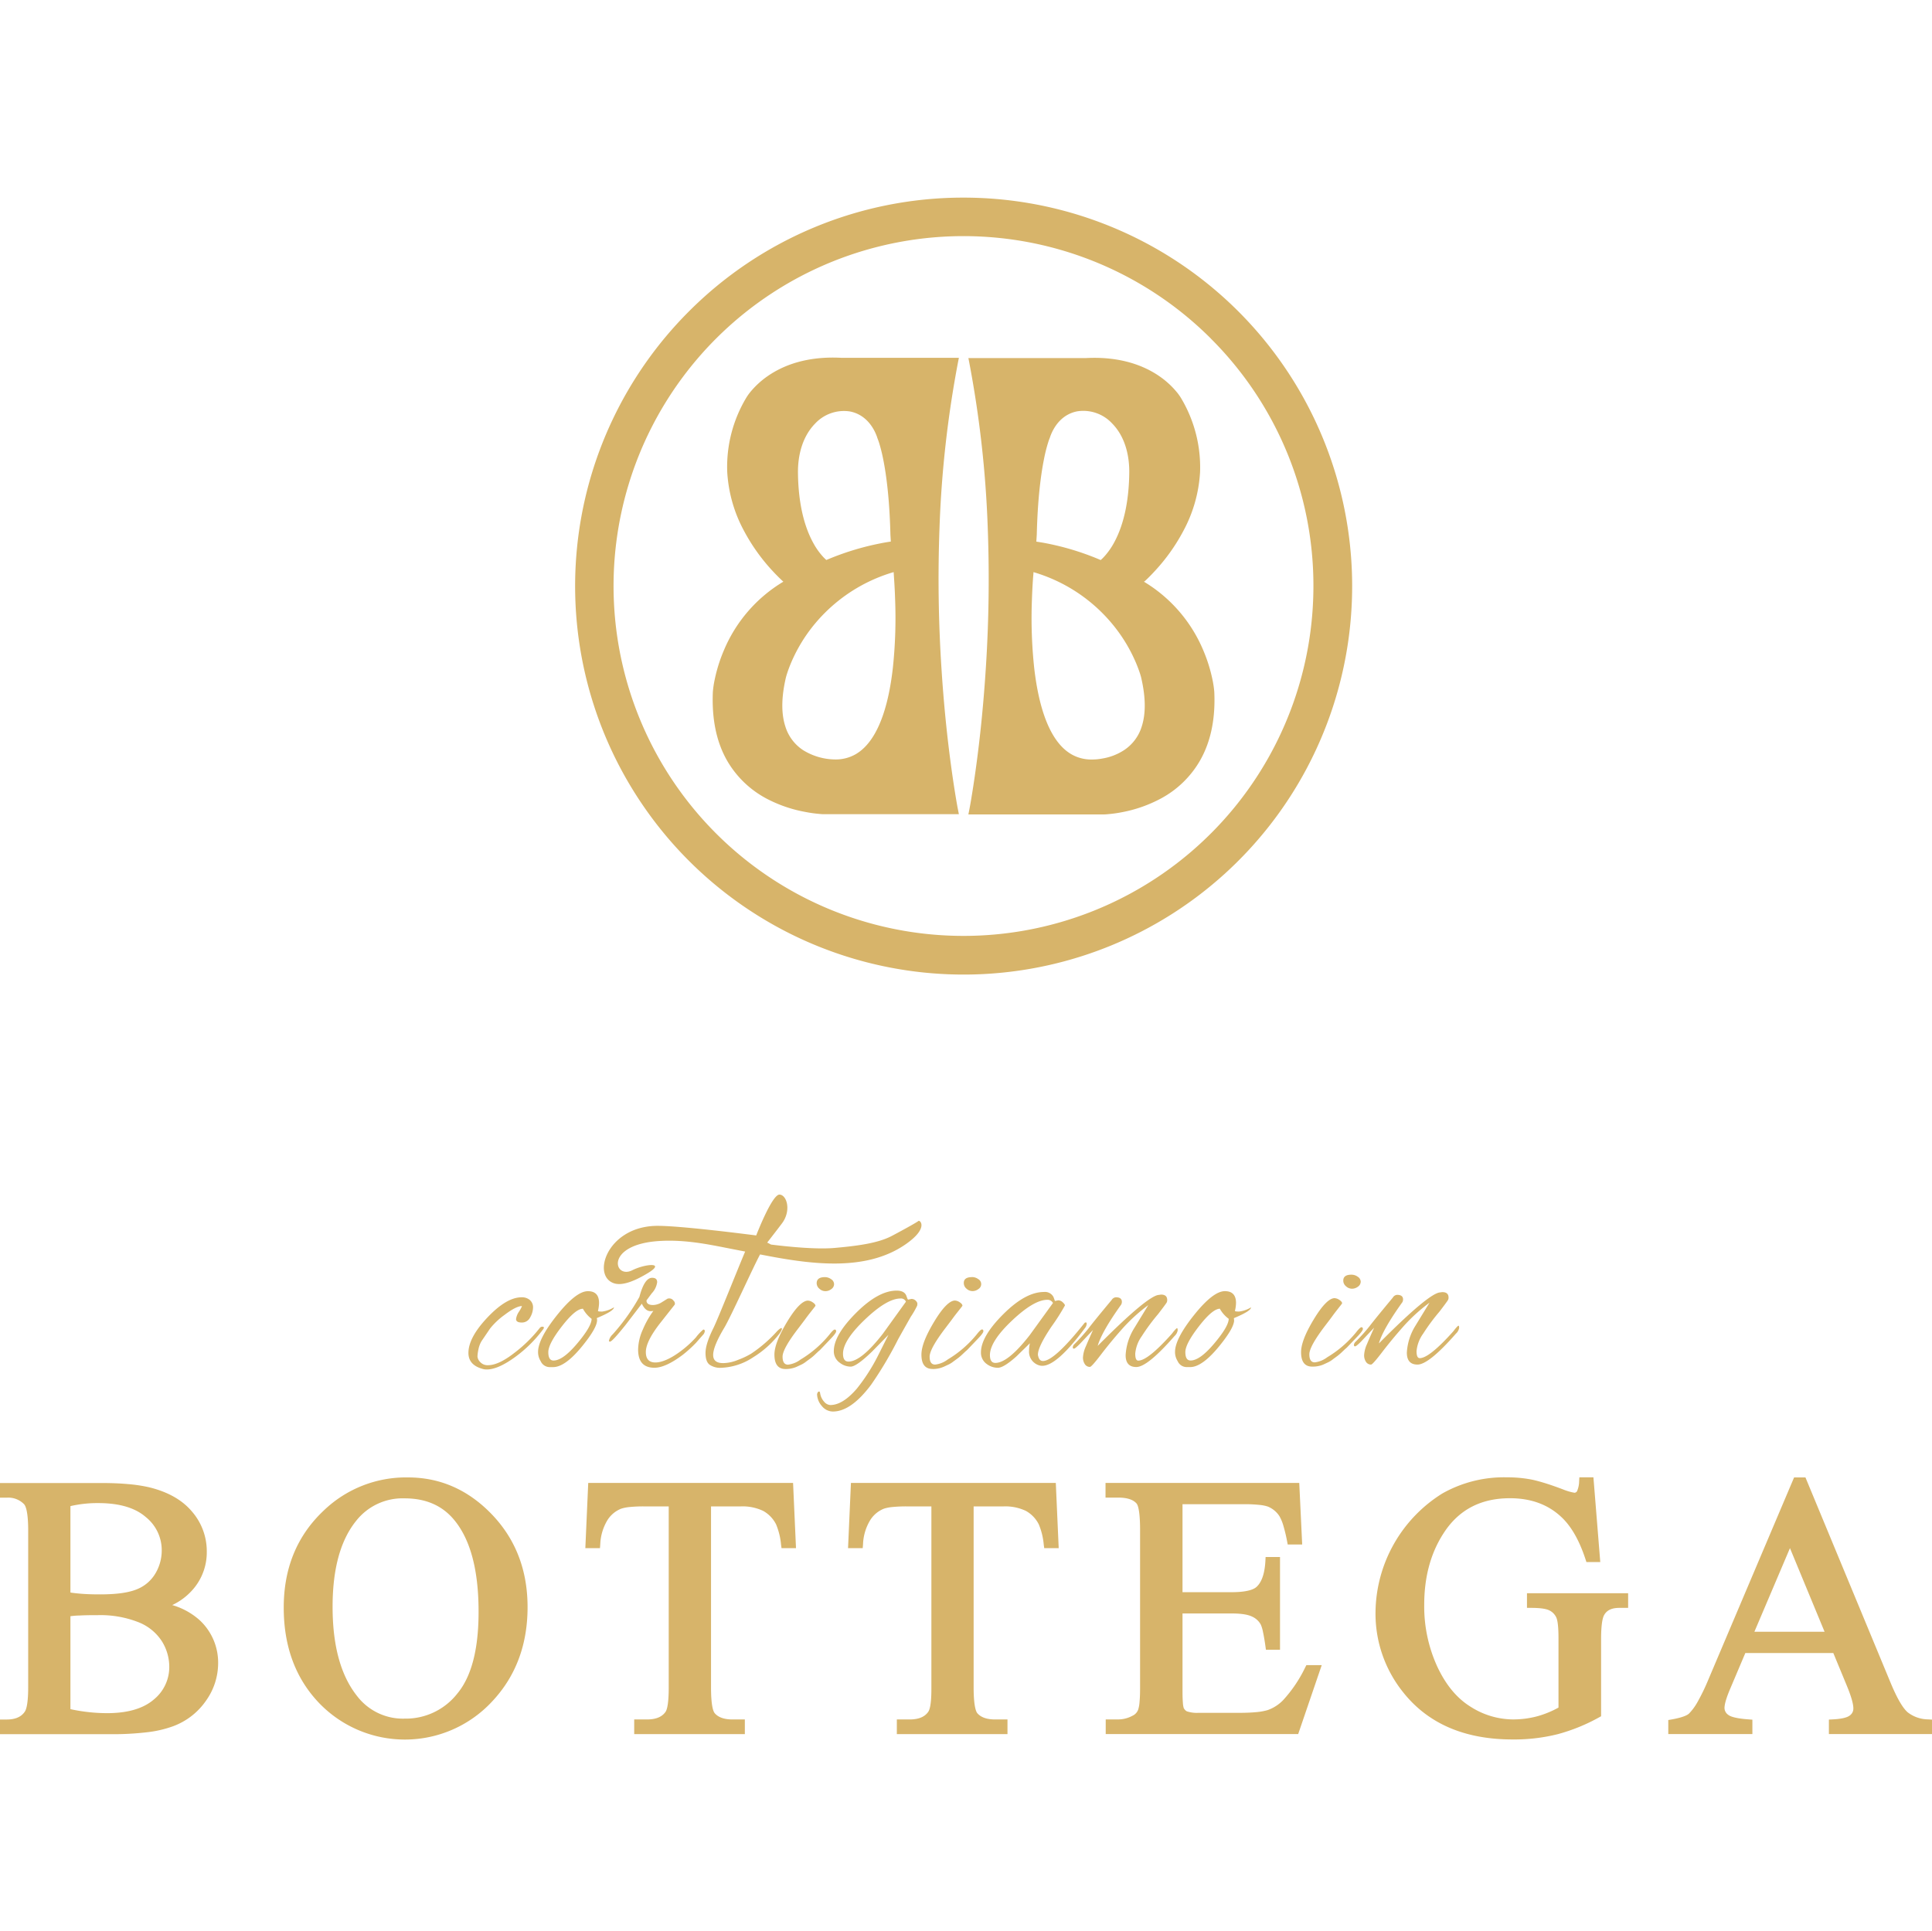 <?xml version="1.0" encoding="UTF-8"?>
<svg xmlns="http://www.w3.org/2000/svg" id="Layer_1" data-name="Layer 1" viewBox="0 0 607.32 607.02">
  <defs>
    <style>.cls-1,.cls-2{fill:#d7b46a;}.cls-1{fill-rule:evenodd;}</style>
  </defs>
  <title>bottega-col</title>
  <path class="cls-1" d="M237.71,388.41s5-13,7.35-12.85,3.71,5.13.75,9.05c-2.25,3-4,5.19-4.64,6.05.35.15.76.37,1.2.61,3.78.48,13.8,1.62,20,1.06,7.78-.69,13.81-1.58,18-3.79s7.9-4.31,8.35-4.69,3.39,2.22-4.15,7.41c-12.77,8.79-30.42,6.1-45.64,3.11-2.17,4-9.2,19.64-11.27,23.08q-3.48,5.83-3.48,8.53t3.48,2.55a12.71,12.71,0,0,0,4.32-1,25.18,25.18,0,0,0,4.1-1.93,43.22,43.22,0,0,0,8.22-7.11c2-2,1.82-.53.47,1.11a30.69,30.69,0,0,1-8,7.1,19.44,19.44,0,0,1-10.2,3.32,5.82,5.82,0,0,1-3.45-.94c-.9-.62-1.34-1.87-1.34-3.75s.82-4.48,2.46-7.77c1.44-2.87,7.82-19,10-24.09l-4-.78c-6.28-1.2-14.44-3.1-23.1-2.53-17.17,1.12-14.18,12.16-8.35,9.17,4-2,10.54-2.59,5,.83-3.5,2.13-7.66,4.12-10.51,3.36-7.41-2-2.75-17.41,12.39-18.11,6.84-.32,32,3,32.08,3m201.45,18.67c1.23,0,1.85.49,1.85,1.45a1.94,1.94,0,0,1-.2.83q-6.17,8.61-7.4,13,15.94-16.06,19.37-16.06a2.85,2.85,0,0,1,.61-.07c1.28,0,1.92.57,1.92,1.72a1.7,1.7,0,0,1-.14.69q-.14.34-2.73,3.73a62.55,62.55,0,0,0-5.1,6.89,11.14,11.14,0,0,0-2.09,5.52c0,1.47.32,2.2,1,2.2q3,0,10.47-8.34a6.37,6.37,0,0,0,.48-.62c.68-.83,1.09-1.24,1.23-1.24s.21.23.21.69a3.18,3.18,0,0,1-1,1.79Q449.15,429,445.59,429q-3.34,0-3.35-3.73a17.81,17.81,0,0,1,2.74-8.55l4.38-7.17a53.11,53.11,0,0,0-8.28,7.55q-3.63,4.1-6.61,8T431,429a1.86,1.86,0,0,1-1.61-.86,3.74,3.74,0,0,1-.58-2.14,9.61,9.61,0,0,1,.89-3.42c.59-1.42,1.34-3.15,2.26-5.17l-4.11,4.35c-1,1-1.63,1.51-1.88,1.51s-.37-.15-.37-.45a1.54,1.54,0,0,1,.54-1,57.56,57.56,0,0,0,4.38-4.89c1.19-1.57,3.63-4.55,7.32-9A1.7,1.7,0,0,1,439.16,407.08Zm-26.72,22.56q-3.49,0-3.49-4.55c0-2.49,1.34-5.92,4-10.32s4.86-6.61,6.5-6.65a2.89,2.89,0,0,1,1.54.55c.57.37.86.73.86,1.1-.23.33-.5.68-.82,1.07l-1,1.28c-.36.46-.86,1.12-1.5,2s-1.26,1.67-1.85,2.45q-5.13,6.69-5.13,9.21t1.71,2.52a8,8,0,0,0,3.9-1.59,34.73,34.73,0,0,0,9.1-7.86c.82-1.06,1.38-1.59,1.67-1.59s.45.19.45.55-.53,1.11-1.57,2.21l-2.5,2.62c-.62.65-1,1.07-1.27,1.28s-.65.6-1.26,1.17a17.78,17.78,0,0,1-1.41,1.21c-.32.23-.77.57-1.36,1a8,8,0,0,1-1.58,1l-1.57.73A8.67,8.67,0,0,1,412.44,429.64Zm12.38-28.9a3.33,3.33,0,0,1,1.95.65,1.9,1.9,0,0,1,.93,1.56,1.93,1.93,0,0,1-.86,1.55,3.06,3.06,0,0,1-1.88.65,2.74,2.74,0,0,1-1.88-.76,2.26,2.26,0,0,1-.86-1.72C422.22,401.38,423.09,400.74,424.82,400.74Zm-41.37,10.7c-1.54,0-3.75,1.84-6.6,5.52s-4.28,6.39-4.28,8.13.55,2.63,1.65,2.63q2.94,0,7.46-5.38t4.52-7.73A9.88,9.88,0,0,1,383.45,411.44Zm4.46,3.58q0,2.42-4.59,8.08c-3.61,4.45-6.69,6.69-9.24,6.69H373a3.11,3.11,0,0,1-2.81-1.87,5.32,5.32,0,0,1-.82-2.9q0-4.12,6-11.62t9.68-7.48c2.32,0,3.49,1.24,3.49,3.72a11.47,11.47,0,0,1-.34,2.48c0,.15.48.21,1.3.21a9.39,9.39,0,0,0,3.76-1.31c0,.79-1.85,1.91-5.4,3.39A2.77,2.77,0,0,1,387.91,415Zm-37.14-7.17c1.24,0,1.85.48,1.85,1.45a1.9,1.9,0,0,1-.2.82q-6.17,8.63-7.4,13Q361,407.1,364.39,407.09A3.79,3.79,0,0,1,365,407c1.27,0,1.91.58,1.91,1.73a1.87,1.87,0,0,1-.13.69q-.15.35-2.74,3.72a62.61,62.61,0,0,0-5.1,6.9,11.11,11.11,0,0,0-2.08,5.52c0,1.47.31,2.2.95,2.2q3,0,10.47-8.34a6.37,6.37,0,0,0,.48-.62c.69-.83,1.09-1.24,1.23-1.24s.21.23.21.69a3.14,3.14,0,0,1-1,1.79q-8.49,9.72-12,9.73c-2.24,0-3.36-1.25-3.36-3.73a17.92,17.92,0,0,1,2.74-8.55l4.38-7.18a53.62,53.62,0,0,0-8.28,7.56q-3.63,4.1-6.6,8t-3.46,3.86a1.84,1.84,0,0,1-1.61-.87,3.76,3.76,0,0,1-.58-2.13,9.66,9.66,0,0,1,.89-3.42c.59-1.42,1.35-3.15,2.26-5.17l-4.11,4.34c-1,1-1.63,1.52-1.88,1.52s-.37-.15-.37-.44a1.54,1.54,0,0,1,.54-1,57.56,57.56,0,0,0,4.38-4.89q1.78-2.36,7.32-9A1.7,1.7,0,0,1,350.77,407.85ZM311.18,426c0,1.66.57,2.48,1.71,2.48q4,0,10.81-8.75L331,409.64a1.9,1.9,0,0,0-1.78-1q-4.19,0-11.09,6.52T311.18,426Zm20.46-17,1-.2a2.07,2.07,0,0,1,1.43.62q.69.62.69,1a67.7,67.7,0,0,1-4.24,6.66q-4.25,6.31-4.25,8.8a1.22,1.22,0,0,0,.07.41c.23,1.05.73,1.59,1.51,1.59q3.56,0,13-11.87a.6.6,0,0,1,.48-.27c.18,0,.27.16.27.51a2.52,2.52,0,0,1-.61,1.35q-8.76,11.79-13.35,11.79a3.41,3.41,0,0,1-1.16-.2,4.47,4.47,0,0,1-3-4.56,10.38,10.38,0,0,1,.27-2.34l-4.24,4.14q-4,3.58-5.85,3.58a5.88,5.88,0,0,1-3.46-1.17,4.34,4.34,0,0,1-1.84-3.66q0-5,7-12t12.8-7a3,3,0,0,1,3,1.58c.14.37.25.68.34.93S331.59,409,331.64,409Zm-38.5,21.38q-3.5,0-3.49-4.54c0-2.49,1.35-5.92,4-10.32s4.85-6.61,6.5-6.65a2.92,2.92,0,0,1,1.54.55c.57.37.85.73.85,1.1-.22.32-.5.68-.82,1.07l-1,1.27c-.37.47-.87,1.12-1.51,2l-1.85,2.45q-5.13,6.69-5.13,9.21T294,429a8,8,0,0,0,3.9-1.59,34.73,34.73,0,0,0,9.1-7.86c.83-1.06,1.38-1.59,1.68-1.59s.44.18.44.55-.52,1.11-1.57,2.21l-2.5,2.62c-.61.64-1,1.07-1.26,1.28s-.65.59-1.27,1.17a15.54,15.54,0,0,1-1.4,1.2c-.32.24-.78.58-1.37,1a8.17,8.17,0,0,1-1.58,1l-1.57.73A8.67,8.67,0,0,1,293.14,430.4Zm12.38-28.89a3.31,3.31,0,0,1,2,.65,1.8,1.8,0,0,1,.06,3.1,3,3,0,0,1-1.88.66,2.76,2.76,0,0,1-1.88-.76,2.25,2.25,0,0,1-.85-1.73C302.93,402.15,303.79,401.51,305.52,401.51ZM265,425.58c0,1.65.57,2.48,1.71,2.48q4,0,10.82-8.76l7.25-10.07a1.67,1.67,0,0,0-1.71-1q-4.25,0-11.16,6.59T265,425.58Zm20.46-17,1-.21a1.81,1.81,0,0,1,1.4.55,1.59,1.59,0,0,1,.52.87,4.74,4.74,0,0,1-.07.69,27.17,27.17,0,0,1-2,3.48c-1.59,2.81-2.92,5.17-4,7.11a118,118,0,0,1-8.48,14.27q-6.3,8.42-12,8.42a4.47,4.47,0,0,1-3.45-1.69,5.88,5.88,0,0,1-1.54-3.76c.14-.55.34-.83.61-.83s.26.16.35.48a5.1,5.1,0,0,0,1.3,2.76,2.72,2.72,0,0,0,1.91,1q3.9,0,8.35-5.17a58.84,58.84,0,0,0,6.5-10.08l3.42-6.82-5.13,5.24q-4.92,4.75-6.74,4.76a5.66,5.66,0,0,1-3.45-1.24,4.35,4.35,0,0,1-1.85-3.66q0-5,7-12t12.76-7c1.55,0,2.56.51,3,1.52.13.37.25.68.34.93S285.46,408.61,285.5,408.61ZM246.93,430.4c-2.32,0-3.49-1.51-3.49-4.54,0-2.49,1.35-5.92,4-10.32s4.86-6.61,6.5-6.65a2.89,2.89,0,0,1,1.54.55c.57.37.86.73.86,1.1-.23.32-.5.68-.82,1.07l-1,1.27c-.36.47-.87,1.12-1.5,2l-1.85,2.45Q246,424,246,426.51t1.71,2.52a8.05,8.05,0,0,0,3.91-1.59,34.89,34.89,0,0,0,9.1-7.86c.82-1.06,1.38-1.59,1.67-1.59s.45.18.45.55-.53,1.11-1.58,2.21l-2.49,2.62c-.62.64-1,1.07-1.27,1.28s-.65.59-1.27,1.17a14.24,14.24,0,0,1-1.4,1.2l-1.37,1a8.14,8.14,0,0,1-1.57,1l-1.57.73A8.69,8.69,0,0,1,246.93,430.4Zm12.39-28.89a3.31,3.31,0,0,1,1.95.65,1.87,1.87,0,0,1,.92,1.55,1.9,1.9,0,0,1-.85,1.55,3,3,0,0,1-1.88.66,2.74,2.74,0,0,1-1.88-.76,2.26,2.26,0,0,1-.86-1.73C256.72,402.15,257.59,401.51,259.32,401.51ZM205.72,430q-5.13,0-5.13-5.72a15.93,15.93,0,0,1,1.51-6.35,28.67,28.67,0,0,1,3.28-5.8,4.23,4.23,0,0,1-.89.08c-1.09,0-2-.79-2.73-2.35l-5.07,6.62q-4.24,5.31-4.93,5.31c-.22,0-.34-.09-.34-.27a3.74,3.74,0,0,1,1.16-2,64.8,64.8,0,0,0,8.42-11.8c1.05-4,2.38-6,4-6,1.05,0,1.58.46,1.58,1.38a6.34,6.34,0,0,1-1.72,3.52l-1.64,2.21c0,1,.71,1.45,2.12,1.45a5.45,5.45,0,0,0,2.74-.9l1.78-1.11a2.25,2.25,0,0,1,.68-.06,1.64,1.64,0,0,1,1.17.69,1.23,1.23,0,0,1,.41,1.23l-4.73,6q-4.37,5.65-4.37,8.93c0,2.18,1,3.28,3,3.28s4.67-1.13,7.73-3.38a33.4,33.4,0,0,0,5-4.49,15.27,15.27,0,0,1,2.32-2.48c.32,0,.48.17.48.52a2,2,0,0,1-.62,1.21l-2.18,2.48a40.26,40.26,0,0,1-4.11,3.72Q209.22,430,205.72,430Zm-22.48-18.55q-2.33,0-6.61,5.52c-2.85,3.67-4.27,6.39-4.27,8.13s.54,2.63,1.64,2.63q2.94,0,7.46-5.38t4.51-7.73A9.89,9.89,0,0,1,183.24,411.44Zm4.45,3.58q0,2.42-4.59,8.08c-3.6,4.45-6.68,6.69-9.24,6.69h-1.09a3.12,3.12,0,0,1-2.81-1.87,5.32,5.32,0,0,1-.82-2.9q0-4.12,6-11.62t9.68-7.48q3.49,0,3.49,3.72a11.47,11.47,0,0,1-.34,2.48c0,.15.48.21,1.3.21A9.39,9.39,0,0,0,193,411c0,.79-1.84,1.91-5.4,3.39A2.77,2.77,0,0,1,187.69,415ZM153,430.54a4.53,4.53,0,0,1-1.37-.2c-2.92-.83-4.38-2.48-4.38-5q0-4.83,6-11.17T164,407.85a3.79,3.79,0,0,1,2.56.86,3,3,0,0,1,1,2.35,6.38,6.38,0,0,1-.9,3.1,2.86,2.86,0,0,1-2.66,1.62c-1.19,0-1.78-.36-1.78-1.1a5.38,5.38,0,0,1,.92-2.31,12.46,12.46,0,0,0,.92-1.66c0-.07-.06-.1-.2-.1-1.28.14-3,1.06-5.24,2.76a23,23,0,0,0-4.55,4.28l-2.67,3.93a8.13,8.13,0,0,0-1,2.62,13.16,13.16,0,0,0-.31,2.27,2.8,2.8,0,0,0,.86,1.73,3.09,3.09,0,0,0,2.43,1q3.42,0,8.48-4a43.44,43.44,0,0,0,7.8-7.69,1,1,0,0,1,.83-.42c.31,0,.48.1.48.28a1.24,1.24,0,0,1-.35.69,40.82,40.82,0,0,1-9,8.79Q156.44,430.55,153,430.54Z"></path>
  <path class="cls-2" d="M306.06,473.59v57.05c0,1.61.07,6.7,1.19,8,1.38,1.56,3.59,1.93,5.57,1.93h3.88v4.61H281.92v-4.61h4c2.21,0,4.53-.47,5.86-2.39,1-1.38,1-5.9,1-7.52V473.59H285a43.44,43.44,0,0,0-4.42.19,12.39,12.39,0,0,0-2.7.52,9,9,0,0,0-4.35,3.64,15.72,15.72,0,0,0-2.24,7.6l-.1,1.17h-4.61l.91-20.5h64.4l.91,20.5h-4.55l-.15-1.1a21.34,21.34,0,0,0-1.54-6.33,9.92,9.92,0,0,0-4.08-4.28,15.08,15.08,0,0,0-7-1.41Zm-82.55,0v57.05c0,1.61.06,6.7,1.19,8,1.37,1.56,3.58,1.93,5.56,1.93h3.88v4.61H199.36v-4.61h4c2.2,0,4.52-.47,5.85-2.39.95-1.38,1-5.9,1-7.52V473.59H202.4a43.37,43.37,0,0,0-4.41.19,12.28,12.28,0,0,0-2.7.52,9,9,0,0,0-4.36,3.64,15.83,15.83,0,0,0-2.24,7.6l-.09,1.17H184l.91-20.5h64.39l.92,20.5h-4.55l-.15-1.1a21.58,21.58,0,0,0-1.54-6.33,9.94,9.94,0,0,0-4.09-4.28,15,15,0,0,0-7-1.41Zm148.21-.69v27.66h15.43c2.08,0,6.15-.16,7.81-1.64,2.13-1.9,2.67-5.53,2.82-8.22l.06-1.2h4.53v29.15h-4.43l-.15-1.09c-.21-1.5-.45-3-.77-4.5a10.94,10.94,0,0,0-.68-2.29,5.79,5.79,0,0,0-2.72-2.52c-1.76-.87-4.54-1-6.47-1H371.72v23.93c0,1.32,0,2.66.11,4a8.2,8.2,0,0,0,.24,1.71,2.34,2.34,0,0,0,1,1.12h0a9.87,9.87,0,0,0,3.6.48h12.82c1.8,0,3.62-.05,5.41-.22a18.5,18.5,0,0,0,3.54-.63,12.47,12.47,0,0,0,5-3.24,42.51,42.51,0,0,0,6.86-10.21l.35-.69h4.83l-7.4,21.67H347.58v-4.61h3.95A9.37,9.37,0,0,0,356,539.4l0,0h0a3.38,3.38,0,0,0,1.81-2,10.55,10.55,0,0,0,.41-2.44c.14-1.5.16-3,.16-4.53V480.73c0-1.52-.06-6.88-1.13-8.08-1.36-1.54-3.84-1.83-5.78-1.83h-3.95v-4.61h60.9l.92,19.36h-4.55l-.19-1a50.5,50.5,0,0,0-1.2-5,13.36,13.36,0,0,0-1.22-2.92,7.88,7.88,0,0,0-3.62-3,12.2,12.2,0,0,0-2.74-.54,42.56,42.56,0,0,0-4.65-.21Zm118.19,63.94V515.43c0-1.58,0-5.55-.73-7a4.65,4.65,0,0,0-2.13-2.14c-1.42-.73-4.26-.8-5.82-.8H480v-4.61h31.8v4.61H509.1c-2,0-3.85.46-4.85,2.27-.9,1.65-.95,5.8-.95,7.64v24.16l-.66.37a57.53,57.53,0,0,1-12.94,5.26,56.2,56.2,0,0,1-14.21,1.67c-13.46,0-25.68-3.95-34.28-14.67a39.42,39.42,0,0,1-8.82-25.34,44.51,44.51,0,0,1,21-37.32,39.31,39.31,0,0,1,20.3-5.08,40.23,40.23,0,0,1,7.74.7c1.41.29,2.82.69,4.2,1.11,1.87.58,3.72,1.24,5.56,1.93a17.67,17.67,0,0,0,3.75,1.11,1,1,0,0,0,.8-.49,8.28,8.28,0,0,0,.66-3.16l.07-1.2h4.42l2.15,26.63h-4.36l-.28-.87c-1.51-4.6-3.78-9.57-7.3-13-4.53-4.41-10.18-6.19-16.44-6.19-8.93,0-16,3.43-20.87,11-4.39,6.76-6.09,14.51-6.09,22.5a45.41,45.41,0,0,0,4.08,19.38c2.35,5.05,5.67,9.68,10.48,12.66a25,25,0,0,0,13.26,4,29.49,29.49,0,0,0,7.76-1A30.77,30.77,0,0,0,489.91,536.84ZM54.14,504.61a22.07,22.07,0,0,1,8.62,4.75A18.17,18.17,0,0,1,68.57,523a20.34,20.34,0,0,1-3.79,11.64,21.67,21.67,0,0,1-10.39,8.07,35.4,35.4,0,0,1-8.14,1.88,90.47,90.47,0,0,1-11.29.61H-2v-4.61H2.09c2.22,0,4.41-.54,5.71-2.47,1-1.49,1.06-5.93,1.06-7.67V481c0-1.73-.08-6.72-1.29-8.1a6.93,6.93,0,0,0-5.48-2.05H-2v-4.61H31.93c2.78,0,5.58.09,8.35.34a47.59,47.59,0,0,1,6.61,1c5.11,1.25,10,3.53,13.43,7.6A19,19,0,0,1,65,487.86a17.75,17.75,0,0,1-3.71,11.05A19.65,19.65,0,0,1,54.14,504.61Zm-32-3.94c1.17.18,2.36.3,3.53.39,1.91.15,3.83.19,5.74.19,3.58,0,8.41-.23,11.75-1.66a11.86,11.86,0,0,0,5.68-4.9,14.1,14.1,0,0,0,2-7.31,13.33,13.33,0,0,0-5-10.43c-4-3.5-9.78-4.4-14.93-4.4a37.47,37.47,0,0,0-8.77.95Zm0,36.66a54.63,54.63,0,0,0,11.55,1.26c5,0,10.69-.87,14.65-4.28a13.12,13.12,0,0,0,4.87-10.37,15.16,15.16,0,0,0-2.29-7.9,15.46,15.46,0,0,0-7.29-6,32.57,32.57,0,0,0-12.89-2.26c-1.95,0-3.9,0-5.85.12-.91,0-1.84.1-2.75.21Zm106.11-72.85c10.47,0,19.24,4.17,26.43,11.69,7.72,8.08,11.16,17.95,11.16,29.08,0,11.34-3.4,21.48-11.23,29.76a37.39,37.39,0,0,1-54.42.27c-7.84-8.27-11-18.6-11-29.88,0-12,3.9-22.38,12.67-30.6A37.28,37.28,0,0,1,128.26,464.48Zm-1.07,6.58a18.57,18.57,0,0,0-15.27,7.13c-5.91,7.35-7.36,17.8-7.36,26.94,0,9.56,1.54,20.29,7.64,28a18.14,18.14,0,0,0,15,7.18,20.59,20.59,0,0,0,16.61-7.93c5.55-6.71,6.64-17.31,6.64-25.68,0-9.4-1.3-20.85-7.36-28.47C139.09,473.16,133.62,471.06,127.19,471.06Zm449.12,48.63H548.64l-4.74,11.19c-.68,1.61-1.81,4.4-1.81,6.16a2.69,2.69,0,0,0,1.18,2.08c1.23,1,4.9,1.32,6.41,1.43l1.18.09v4.52H524.42v-4.41l1.05-.18c1.38-.24,4.43-.86,5.48-1.86a17.34,17.34,0,0,0,2.77-3.82,64.27,64.27,0,0,0,3.25-6.74l27-63.67h3.57l26.68,64.35c1.11,2.67,3.23,7.54,5.44,9.48a10.65,10.65,0,0,0,6.48,2.24l1.19.07v4.54H574.91v-4.55l1.2-.06c1.41-.07,4.23-.3,5.38-1.24a2.63,2.63,0,0,0,1.11-2.18c0-2.06-1.35-5.46-2.13-7.35ZM573.55,513l-10.88-26.29L551.49,513Z"></path>
  <path class="cls-1" d="M325.77,170.28l.84.13c1.61.25,3.22.57,4.81.93A84.15,84.15,0,0,1,346,176.07c.33-.28.66-.61.92-.88a21.81,21.81,0,0,0,3.18-4.4c3.62-6.51,4.79-14.72,4.88-22.06.08-5.59-1.35-11.51-5.38-15.6a12.36,12.36,0,0,0-10.93-3.82c-4.32.8-7.2,4.1-8.6,8.13v.05l0,0a14.81,14.81,0,0,0-.56,1.53,47.73,47.73,0,0,0-1.3,5.14c-.63,3.11-1.07,6.28-1.41,9.44-.51,4.8-.77,9.63-.89,14.45v0Zm-.9,9.59c0,.5-.07,1-.11,1.51-.18,2.41-.3,4.82-.38,7.23a148.1,148.1,0,0,0,.74,21.58c1,8.48,3.58,22.28,11.69,26.95a12.48,12.48,0,0,0,6.35,1.64h0a17.22,17.22,0,0,0,3.36-.31,17.72,17.72,0,0,0,6.83-2.64,13.7,13.7,0,0,0,5.56-7.46c1.57-4.86.94-10.54-.2-15.41-.09-.39-.22-.78-.33-1.15-.33-1-.7-2-1.11-3a49.1,49.1,0,0,0-5.28-9.58A50.7,50.7,0,0,0,324.87,179.87Zm34.71,3a45.8,45.8,0,0,1,18.63,21.49,48.46,48.46,0,0,1,2.92,9.27,30.37,30.37,0,0,1,.58,3.92h0c.35,7.59-.78,15.28-4.69,21.91A31.17,31.17,0,0,1,365,251a42.31,42.31,0,0,1-12.34,4.35,38.55,38.55,0,0,1-4.14.59c-.55.06-1.11.1-1.66.11H304.41l.25-1.29c.22-1.09.41-2.2.6-3.3q.75-4.5,1.38-9c1.48-10.59,2.53-21.26,3.22-31.93a433.8,433.8,0,0,0,.62-45,341.09,341.09,0,0,0-5.82-51.68l-.25-1.28h37c8.14-.43,16.41,1.08,23.19,5.81a26.65,26.65,0,0,1,5.12,4.66,15.56,15.56,0,0,1,1.65,2.3,42.4,42.4,0,0,1,5.87,23.06,44.24,44.24,0,0,1-5.29,18.58,59.27,59.27,0,0,1-8.77,12.37c-1.06,1.16-2.17,2.3-3.33,3.37Zm-99.81-6.82a85.44,85.44,0,0,1,14.6-4.72c1.6-.36,3.2-.68,4.81-.94l.85-.13-.13-2.15v0c-.12-4.82-.38-9.65-.89-14.45-.34-3.16-.78-6.33-1.41-9.44a50.2,50.2,0,0,0-1.3-5.14c-.16-.49-.35-1-.56-1.53l0,0,0-.06c-1.39-4-4.27-7.33-8.6-8.14a12.37,12.37,0,0,0-10.92,3.83c-4,4.09-5.46,10-5.38,15.6.09,7.34,1.26,15.55,4.89,22.06a21.42,21.42,0,0,0,3.17,4.39C259.11,175.45,259.44,175.78,259.77,176.06Zm21.15,3.81a50.75,50.75,0,0,0-27.14,19.34,49.47,49.47,0,0,0-5.28,9.59c-.41,1-.78,2-1.1,3-.12.37-.24.76-.34,1.15-1.14,4.87-1.77,10.55-.2,15.41a13.7,13.7,0,0,0,5.56,7.46,19.41,19.41,0,0,0,10.19,2.95h0a12.54,12.54,0,0,0,6.34-1.63c8.12-4.67,10.72-18.47,11.7-27a148.1,148.1,0,0,0,.73-21.58c-.07-2.41-.2-4.82-.37-7.22Zm-34.69,3-.24-.22c-1.16-1.07-2.27-2.21-3.34-3.37a59.64,59.64,0,0,1-8.77-12.37,44.23,44.23,0,0,1-5.28-18.58,42.28,42.28,0,0,1,5.86-23.06,16.19,16.19,0,0,1,1.65-2.31,26.93,26.93,0,0,1,5.12-4.65c6.78-4.73,15-6.24,23.19-5.81h37l-.25,1.29a340.81,340.81,0,0,0-5.82,51.67,433.8,433.8,0,0,0,.62,45c.69,10.67,1.74,21.34,3.22,31.93q.63,4.51,1.38,9c.19,1.1.38,2.21.6,3.3l.25,1.29H259c-.55,0-1.11-.05-1.66-.11a38.55,38.55,0,0,1-4.14-.59A42.31,42.31,0,0,1,240.83,251a31.17,31.17,0,0,1-12.06-11.51c-3.91-6.63-5-14.31-4.69-21.9h0a30.52,30.52,0,0,1,.58-3.93,48.46,48.46,0,0,1,2.92-9.27A45.72,45.72,0,0,1,246.23,182.88Zm134.43-76.4a110,110,0,1,0,32.21,77.76A109.64,109.64,0,0,0,380.66,106.48ZM302.9,62.13A122.13,122.13,0,1,1,216.56,97.9,121.75,121.75,0,0,1,302.9,62.13Z"></path>
</svg>
